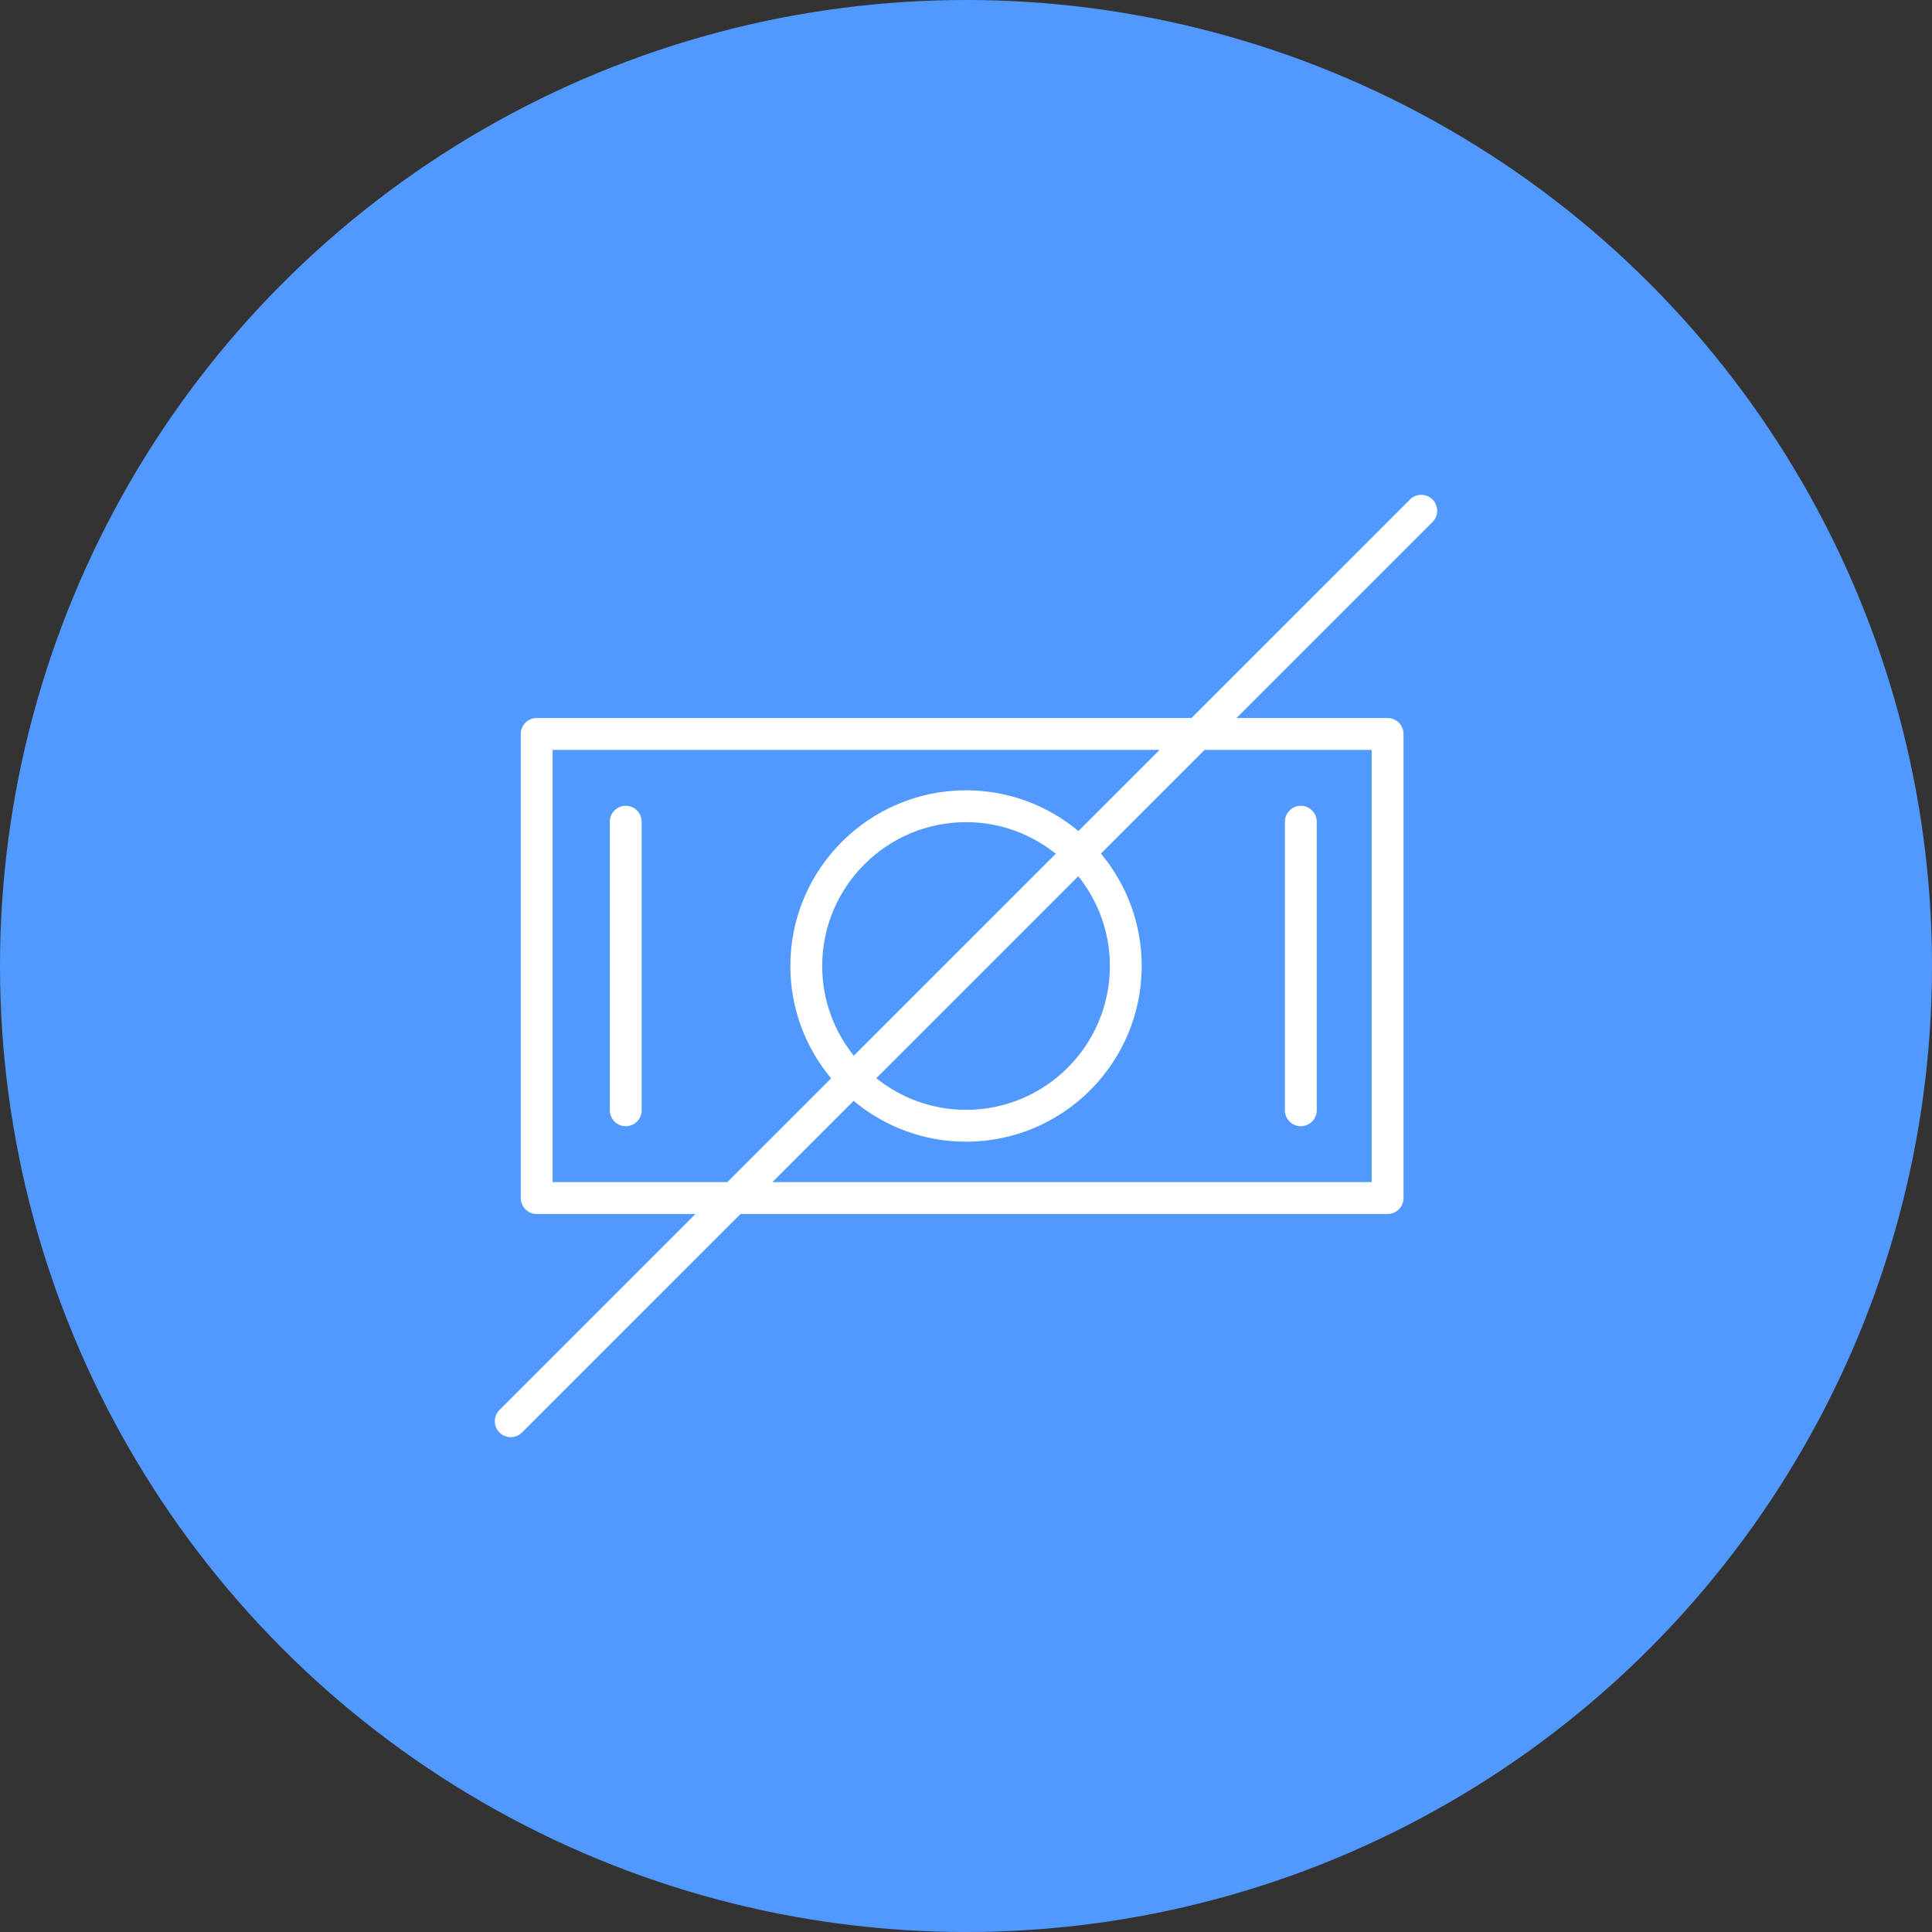<?xml version="1.0" encoding="UTF-8"?> <svg xmlns="http://www.w3.org/2000/svg" width="182" height="182" viewBox="0 0 182 182" fill="none"><rect x="0" y="0" width="182" height="182" fill="#333333" stroke="none"/> <circle cx="91" cy="91" r="91" fill="#5199FF"></circle> <path d="M58.948 75.909C58.12 75.909 57.448 76.58 57.448 77.409V104.591C57.448 105.419 58.12 106.091 58.948 106.091C59.776 106.091 60.448 105.419 60.448 104.591V77.409C60.448 76.581 59.776 75.909 58.948 75.909Z" fill="white"></path> <path d="M122.541 106.091C123.369 106.091 124.041 105.419 124.041 104.591V77.409C124.041 76.58 123.369 75.909 122.541 75.909C121.713 75.909 121.041 76.58 121.041 77.409V104.591C121.041 105.419 121.712 106.091 122.541 106.091Z" fill="white"></path> <path d="M134.948 47.053C134.362 46.467 133.413 46.467 132.827 47.053L112.24 67.639H50.557C49.729 67.639 49.057 68.31 49.057 69.139V112.861C49.057 113.69 49.729 114.361 50.557 114.361H65.517L47.053 132.824C46.467 133.41 46.467 134.36 47.053 134.946C47.346 135.239 47.73 135.385 48.114 135.385C48.498 135.385 48.882 135.239 49.175 134.946L69.76 114.361H130.715C131.543 114.361 132.215 113.69 132.215 112.861V69.139C132.215 68.31 131.543 67.639 130.715 67.639H116.483L134.948 49.174C135.534 48.589 135.534 47.639 134.948 47.053ZM52.057 111.361V70.639H109.24L101.589 78.289C98.719 75.894 95.03 74.449 91.009 74.449C81.88 74.449 74.452 81.873 74.452 90.999C74.452 95.021 75.898 98.711 78.294 101.582L68.517 111.359H52.057V111.361V111.361ZM80.429 99.45C78.571 97.131 77.453 94.196 77.453 91C77.453 83.528 83.534 77.45 91.01 77.45C94.204 77.45 97.137 78.568 99.456 80.424L80.429 99.45ZM101.577 82.545C103.436 84.865 104.555 87.802 104.555 91C104.555 98.472 98.479 104.55 91.01 104.55C87.811 104.55 84.872 103.43 82.551 101.571L101.577 82.545ZM129.214 70.639V111.361H72.759L80.415 103.705C83.288 106.103 86.981 107.551 91.008 107.551C100.131 107.551 107.553 100.127 107.553 91.001C107.553 86.976 106.106 83.284 103.709 80.412L113.481 70.64H129.214V70.639Z" fill="white"></path> </svg> 
